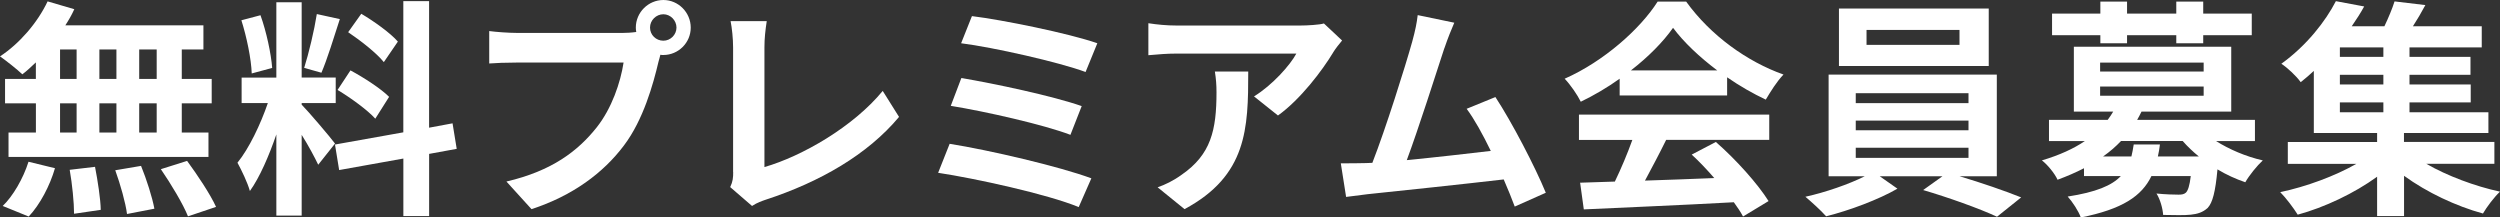 <svg viewBox="0 0 619.05 53.84" xmlns="http://www.w3.org/2000/svg"><rect x="0" y="0" width="619.05" height="53.84" fill="#333333" stroke="none"/><g fill="#fff"><path d="m8.89 15.44c-1.14 1.08-2.22 2.11-3.36 2.96-1.25-1.2-3.99-3.36-5.53-4.44 4.79-3.13 9.29-8.32 11.79-13.62l6.61 1.94c-.62 1.37-1.37 2.68-2.22 3.99h34.19v5.98h-5.36v7.29h7.41v6.04h-7.41v7.24h6.61v6.04h-49.51v-6.04h6.78v-7.24h-7.64v-6.04h7.63v-4.1zm-8.21 35.55c2.51-2.39 5.07-6.78 6.38-10.94l6.55 1.6c-1.25 4.33-3.7 9-6.5 11.97l-6.44-2.62zm14.19-31.45h4.1v-7.29h-4.1zm0 13.28h4.1v-7.24h-4.1zm8.66 8.49c.68 3.48 1.37 7.98 1.42 10.65l-6.61.97c0-2.73-.46-7.41-1.08-10.88zm5.3-21.77v-7.29h-4.22v7.29zm-4.22 6.04v7.24h4.22v-7.24zm10.32 15.5c1.37 3.36 2.79 7.81 3.3 10.6l-6.78 1.31c-.34-2.73-1.65-7.35-2.91-10.83l6.38-1.08zm3.87-28.83h-4.33v7.29h4.33zm0 13.33h-4.33v7.24h4.33zm7.52 14.25c2.56 3.48 5.75 8.26 7.18 11.4l-6.95 2.34c-1.2-3.02-4.21-8.03-6.72-11.68l6.5-2.05z"/><path d="m78.8 40.8c-.86-1.82-2.45-4.79-4.1-7.41v20h-6.27v-20.11c-1.82 5.3-4.1 10.6-6.55 14.02-.57-2.05-2.05-5.13-3.08-7.01 2.85-3.48 5.75-9.57 7.52-14.76h-6.49v-6.32h8.6v-18.64h6.27v18.63h8.43v6.32h-8.43v.4c1.65 1.65 7.07 8.03 8.26 9.63l-4.16 5.24zm-16.47-22.62c-.11-3.53-1.25-9.06-2.56-13.16l4.73-1.25c1.48 4.1 2.62 9.52 2.9 13.05l-5.07 1.37zm21.82-13.45c-1.48 4.56-3.13 9.97-4.56 13.28l-4.27-1.2c1.14-3.59 2.51-9.34 3.13-13.33zm22.11 33.39v15.38h-6.38v-14.24l-15.9 2.85-1.03-6.32 16.92-3.02v-32.49h6.38v31.34l5.81-1.08 1.03 6.32-6.84 1.25zm-19.48-20.69c3.3 1.77 7.52 4.5 9.57 6.55l-3.42 5.41c-1.88-2.11-6.04-5.13-9.34-7.12zm8.26-2.05c-1.77-2.22-5.7-5.3-8.83-7.41l3.25-4.56c3.19 1.88 7.24 4.79 9.06 6.89l-3.47 5.07z"/><path d="m164.26 0c3.71 0 6.78 3.08 6.78 6.84s-3.08 6.78-6.78 6.78c-.23 0-.51 0-.74-.06-.17.63-.29 1.2-.46 1.71-1.31 5.58-3.76 14.41-8.55 20.74-5.13 6.84-12.76 12.48-22.9 15.78l-6.21-6.84c11.28-2.62 17.72-7.58 22.34-13.39 3.76-4.73 5.92-11.17 6.67-16.07h-26.49c-2.62 0-5.36.11-6.78.23v-8.03c1.65.23 4.9.46 6.78.46h26.38c.8 0 2.05-.06 3.25-.23-.06-.34-.11-.68-.11-1.08 0-3.76 3.08-6.84 6.84-6.84zm0 10.08c1.77 0 3.25-1.48 3.25-3.25s-1.48-3.3-3.25-3.3-3.3 1.48-3.3 3.3 1.48 3.25 3.3 3.25z"/><path d="m181.53 42.62v-30.88c0-2.17-.28-4.84-.62-6.5h8.95c-.34 2.22-.57 4.27-.57 6.5v29.63c9.29-2.68 21.99-9.97 29.29-18.86l4.04 6.44c-7.8 9.34-19.6 16.12-33.04 20.51-.8.28-2.05.68-3.36 1.54l-5.41-4.67c.68-1.42.74-2.39.74-3.7z"/><path d="m270.24 44.16-3.13 7.12c-7.69-3.19-25.7-7.12-34.81-8.49l2.85-7.18c9.74 1.54 27.29 5.64 35.1 8.55zm-2.39-17.89-2.79 7.12c-6.55-2.51-21.14-5.81-29.63-7.18l2.62-6.89c8.15 1.37 22.62 4.44 29.8 6.95zm3.87-15.56-2.91 7.12c-6.61-2.45-22.79-6.1-30.82-7.12l2.68-6.72c7.46.91 23.87 4.22 31.05 6.72z"/><path d="m330.12 12.99c-2.68 4.44-8.09 11.62-13.67 15.61l-5.93-4.73c4.56-2.79 9-7.81 10.48-10.6h-29.69c-2.39 0-4.27.17-6.95.4v-7.92c2.17.34 4.56.57 6.95.57h30.71c1.6 0 4.73-.17 5.81-.51l4.5 4.22c-.63.74-1.71 2.11-2.22 2.96zm-36.8 38.8-6.67-5.41c1.82-.63 3.88-1.6 5.98-3.13 7.24-5.01 8.6-11.05 8.6-20.4 0-1.77-.11-3.3-.4-5.13h8.26c0 14.13-.29 25.75-15.78 34.07z"/><path d="m357.64 11.96c-1.82 5.58-6.44 20.06-9.29 27.69 6.95-.68 15.04-1.6 20.8-2.28-1.99-4.1-4.1-7.92-5.98-10.43l7.12-2.91c4.05 6.15 9.86 17.32 12.48 23.7l-7.69 3.42c-.74-1.94-1.65-4.27-2.73-6.72-9.23 1.08-26.49 2.91-33.67 3.65-1.42.17-3.53.46-5.36.68l-1.31-8.32c1.94 0 4.39 0 6.27-.06.46 0 1.03-.06 1.54-.06 3.3-8.43 8.21-24.04 9.86-29.97.8-2.91 1.14-4.67 1.37-6.61l9.06 1.88c-.74 1.71-1.6 3.82-2.45 6.32z"/><path d="m401.06 19.49c-3.02 2.17-6.32 4.1-9.63 5.7-.8-1.65-2.56-4.22-3.99-5.7 9.69-4.27 18.75-12.36 23.02-19.09h7.07c6.04 8.38 15.1 14.87 24.1 18.06-1.71 1.77-3.19 4.22-4.39 6.21-3.13-1.48-6.44-3.36-9.57-5.53v4.5h-26.61v-4.16zm-10.08 8.88h47.12v6.27h-25.53c-1.65 3.36-3.53 6.89-5.24 10.08 5.47-.17 11.34-.4 17.15-.63-1.77-2.05-3.7-4.1-5.58-5.81l5.98-3.13c5.07 4.44 10.37 10.37 13.05 14.64l-6.32 3.82c-.57-1.08-1.37-2.28-2.28-3.53-13.39.74-27.46 1.31-37.15 1.77l-.91-6.61 8.6-.28c1.54-3.19 3.13-6.95 4.33-10.31h-13.22v-6.27zm34.24-10.94c-4.39-3.3-8.32-7.01-10.94-10.54-2.45 3.48-6.1 7.18-10.43 10.54z"/><path d="m485.21 43.64c5.36 1.6 11.34 3.65 15.27 5.24l-5.98 4.79c-4.39-2.05-12.25-4.84-18.29-6.61l4.79-3.42h-15.55l4.39 3.08c-4.62 2.68-11.91 5.41-17.66 6.84-1.25-1.42-3.59-3.53-5.13-4.84 4.96-1.08 10.83-3.13 14.7-5.07h-8.95v-25.18h41.65v25.18h-9.23zm7.24-27.29h-37.09v-14.24h37.09zm-32.93 9.18h27.92v-2.45h-27.92zm0 6.72h27.92v-2.39h-27.92zm0 6.84h27.92v-2.51h-27.92zm25.69-31.68h-23.02v3.7h23.02z"/><path d="m548.74 34.93c3.25 2.05 7.35 3.82 11.57 4.79-1.42 1.31-3.36 3.7-4.33 5.41-2.34-.8-4.73-1.88-6.89-3.19-.51 5.53-1.2 8.26-2.45 9.57-1.2 1.08-2.51 1.48-4.16 1.65-1.48.17-4.1.11-6.84.06-.12-1.65-.74-3.87-1.65-5.3 2.28.23 4.5.28 5.47.28.86 0 1.37-.11 1.82-.51.51-.51.91-1.71 1.2-4.1h-9.74c-2.39 4.96-7.18 8.2-17.49 10.26-.57-1.6-2.11-3.93-3.25-5.18 7.01-1.08 10.94-2.73 13.16-5.07h-9.12v-1.94c-1.99 1.03-4.21 1.99-6.55 2.85-.68-1.54-2.56-3.82-3.88-4.79 4.39-1.31 7.86-2.91 10.65-4.79h-8.89v-5.24h14.53c.51-.68.97-1.37 1.37-2.05h-9.74v-16.07h38.97v16.07h-22.22c-.34.68-.68 1.37-1.08 2.05h29.17v5.24zm-28.65-26.21h-11.96v-5.36h11.96v-2.96h6.61v2.96h12.19v-2.96h6.67v2.96h12.02v5.36h-12.02v1.99h-6.67v-1.99h-12.19v1.99h-6.61zm-.06 9h25.64v-2.22h-25.64zm0 5.98h25.64v-2.28h-25.64zm14.81 12.08c-.11 1.03-.29 1.99-.51 2.96h10.14c-1.48-1.2-2.79-2.45-3.99-3.82h-15.27c-1.31 1.37-2.73 2.62-4.44 3.82h7.01c.23-.91.4-1.88.57-2.96z"/><path d="m600.82 40.57c5.13 2.96 11.96 5.53 18.23 6.89-1.42 1.31-3.3 3.82-4.22 5.41-6.67-1.82-13.9-5.24-19.54-9.34v9.97h-6.67v-9.74c-5.64 4.1-12.99 7.58-19.66 9.4-1.03-1.65-2.91-4.16-4.33-5.58 6.49-1.37 13.56-3.99 18.86-7.01h-16.98v-5.41h22.11v-2.22h-15.67v-15.38c-1.03.97-2.11 1.88-3.25 2.79-1.08-1.54-3.3-3.59-4.79-4.56 6.32-4.56 10.94-10.54 13.5-15.5l7.01 1.31c-.91 1.65-1.94 3.25-3.08 4.9h8.09c.97-2.05 1.94-4.33 2.51-6.15l7.63.91c-.97 1.82-2.05 3.65-3.08 5.24h17.04v5.24h-17.89v2.34h15.1v4.44h-15.1v2.39h15.16v4.44h-15.16v2.45h19.54v5.13h-20.91v2.22h22.39v5.41h-16.87zm-10.65-28.83h-10.77v2.34h10.77zm0 6.78h-10.77v2.39h10.77zm-10.77 9.28h10.77v-2.45h-10.77z"/></g></svg>